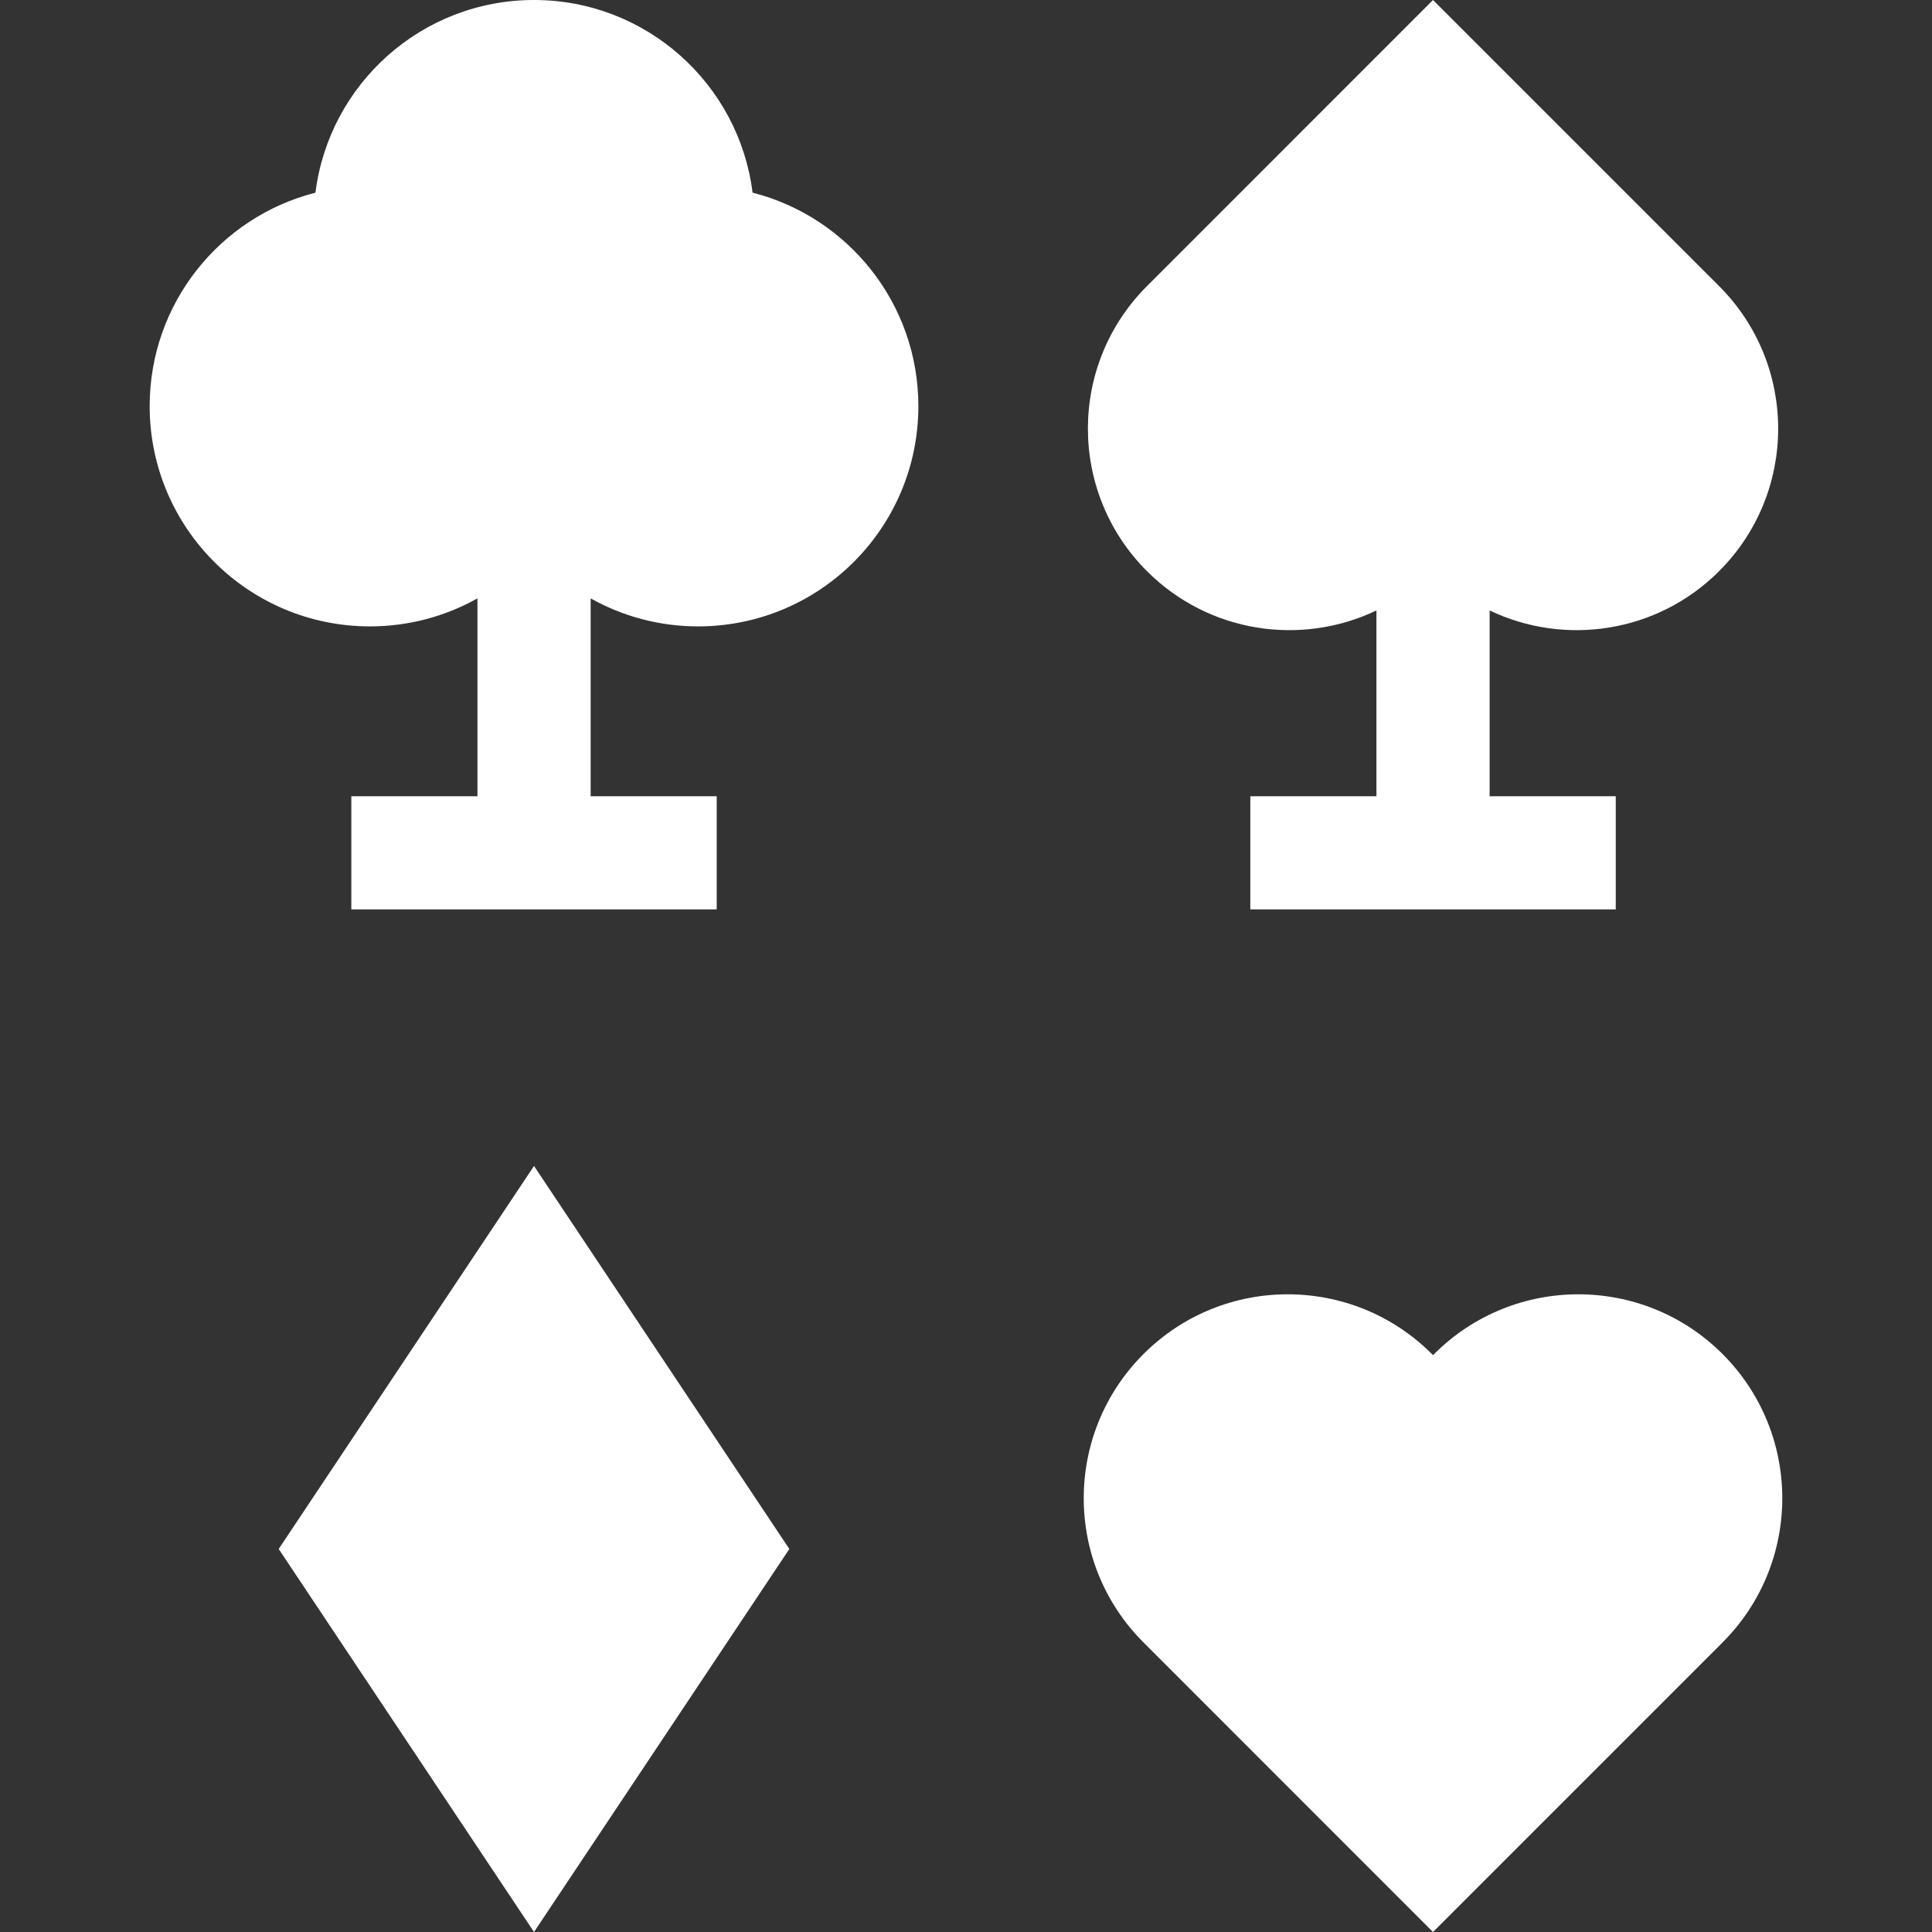 <svg width="32" height="32" viewBox="0 0 32 32" fill="none" xmlns="http://www.w3.org/2000/svg">
<rect x="0" y="0" width="32" height="32" fill="#333333" stroke="none"/>
<path d="M22.798 10.111V13.188H20.709V15.062H26.762V13.188H24.673V10.111C25.914 10.705 27.446 10.488 28.474 9.46C29.778 8.156 29.778 6.043 28.474 4.739L23.735 0L18.997 4.739C17.693 6.043 17.693 8.156 18.997 9.46C20.025 10.488 21.557 10.705 22.798 10.111Z" fill="white"/>
<path d="M4.616 25.656L8.845 32L13.074 25.656L8.845 19.312L4.616 25.656Z" fill="white"/>
<path d="M28.531 22.427C27.212 21.108 25.073 21.108 23.754 22.427L23.735 22.445L23.717 22.427C22.398 21.108 20.259 21.108 18.94 22.427C17.62 23.746 17.62 25.885 18.94 27.204L23.735 32L28.531 27.204C29.85 25.885 29.85 23.746 28.531 22.427Z" fill="white"/>
<path d="M12.465 3.191C12.24 1.392 10.705 0 8.845 0C6.985 0 5.45 1.392 5.225 3.191C3.647 3.593 2.479 5.023 2.479 6.727C2.479 8.742 4.113 10.375 6.128 10.375C6.774 10.375 7.381 10.206 7.908 9.911V13.188H5.819V15.062H11.871V13.188H9.783V9.911C10.309 10.206 10.916 10.375 11.562 10.375C13.577 10.375 15.211 8.742 15.211 6.727C15.211 5.023 14.043 3.593 12.465 3.191Z" fill="white"/>
</svg>
